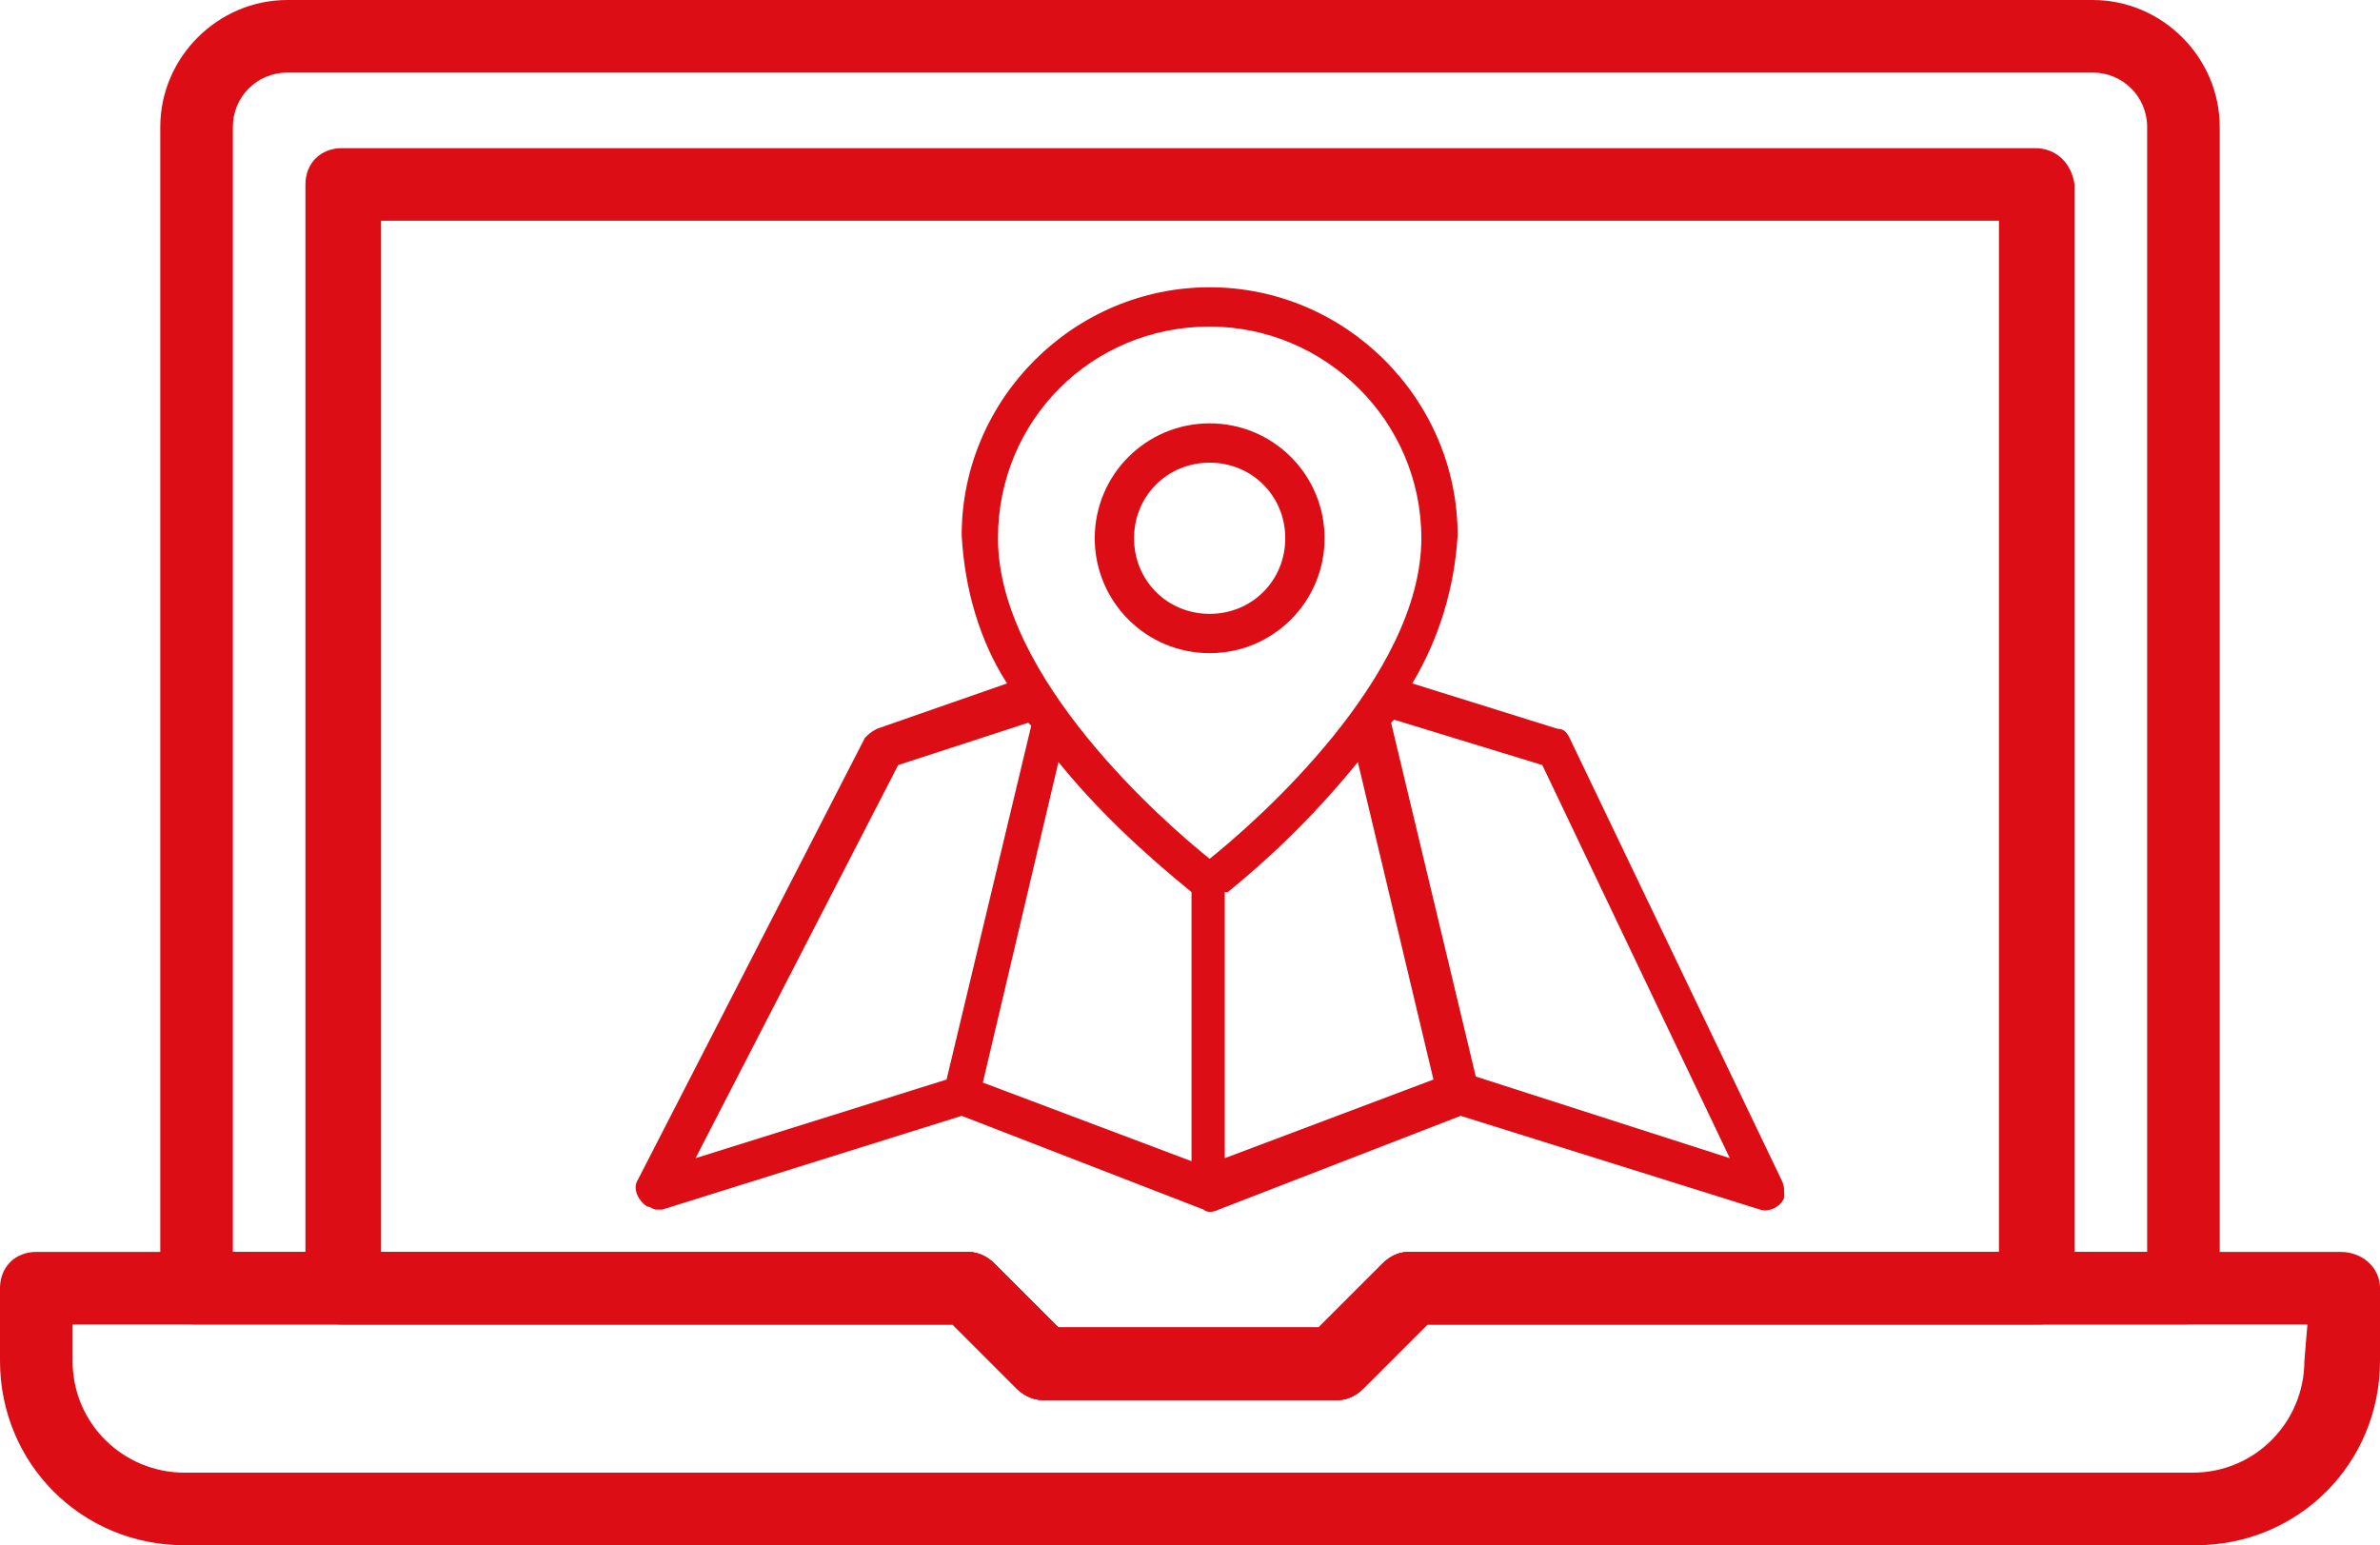 <svg xmlns="http://www.w3.org/2000/svg" xmlns:xlink="http://www.w3.org/1999/xlink" id="Vrstva_1" x="0px" y="0px" width="78.7px" height="51.1px" viewBox="0 0 78.7 51.1" xml:space="preserve"><g>	<g>		<g>			<path fill="#DC0D15" d="M77.4,41.4H46.6c-0.3,0-0.6,0.1-0.9,0.4l-2.1,2.1H35l-2.1-2.1c-0.2-0.2-0.5-0.4-0.9-0.4H1.2    c-0.7,0-1.2,0.5-1.2,1.2V45c0,3.4,2.7,6.1,6.1,6.1h66.5c3.4,0,6.1-2.7,6.1-6.1v-2.4C78.7,41.9,78.1,41.4,77.4,41.4z M76.2,45    c0,2-1.6,3.7-3.7,3.7H6.1c-2,0-3.7-1.6-3.7-3.7v-1.2h29.1l2.1,2.1c0.2,0.2,0.5,0.4,0.9,0.4h9.7c0.3,0,0.6-0.1,0.9-0.4l2.1-2.1    h29.1L76.2,45L76.2,45z"></path>		</g>	</g></g><g>	<g>		<g>			<path fill="#DC0D15" d="M67.3,4.9h-56c-0.7,0-1.2,0.5-1.2,1.2v36.5c0,0.7,0.5,1.2,1.2,1.2h20.2l2.1,2.1c0.2,0.2,0.5,0.4,0.9,0.4    h9.7c0.3,0,0.6-0.1,0.9-0.4l2.1-2.1h20.2c0.7,0,1.2-0.5,1.2-1.2V6.1C68.5,5.4,68,4.9,67.3,4.9z M66.1,41.4H46.6    c-0.3,0-0.6,0.1-0.9,0.4l-2.1,2.1H35l-2.1-2.1c-0.2-0.2-0.5-0.4-0.9-0.4H12.6V7.3h53.5L66.1,41.4L66.1,41.4z"></path>		</g>	</g></g><g>	<g>		<g>			<path fill="#DC0D15" d="M69.2,0H9.5C7.2,0,5.3,1.9,5.3,4.2v38.4c0,0.7,0.5,1.2,1.2,1.2h25l2.1,2.1c0.2,0.2,0.5,0.4,0.9,0.4h9.7    c0.3,0,0.6-0.1,0.9-0.4l2.1-2.1h25c0.7,0,1.2-0.5,1.2-1.2V4.2C73.4,1.9,71.5,0,69.2,0z M71,41.4H46.6c-0.3,0-0.6,0.1-0.9,0.4    l-2.1,2.1H35l-2.1-2.1c-0.2-0.2-0.5-0.4-0.9-0.4H7.7V4.2c0-1,0.8-1.8,1.8-1.8h59.7c1,0,1.8,0.8,1.8,1.8L71,41.4L71,41.4z"></path>		</g>	</g></g><g>	<g>		<path fill="#DC0D15" d="M58.9,39l-7-14.6c-0.1-0.2-0.2-0.3-0.4-0.3l-4.8-1.5c0.9-1.5,1.4-3.2,1.5-4.9c0-4.5-3.7-8.2-8.2-8.2   s-8.2,3.7-8.2,8.2c0.1,1.8,0.6,3.5,1.5,4.9L29,24.1c-0.2,0.1-0.3,0.2-0.4,0.3L21.1,39c-0.2,0.3,0,0.7,0.3,0.9   c0.1,0,0.2,0.1,0.3,0.1c0.1,0,0.1,0,0.2,0l9.9-3.1l8,3.1c0.1,0.1,0.3,0.1,0.5,0l8-3.1l9.9,3.1c0.3,0.1,0.7-0.1,0.8-0.4   C59,39.3,59,39.2,58.9,39L58.9,39z M39.4,29.5v8.9l-6.9-2.6L35,25.2C36.3,26.8,37.8,28.2,39.4,29.5L39.4,29.5z M40.6,29.5   c1.6-1.3,3-2.7,4.3-4.3l2.5,10.5l-6.9,2.6V29.5z M40,10.8c3.8,0,7,3.1,7,7c0,4.6-5.5,9.4-7,10.6c-1.5-1.2-7-6-7-10.6   C33,13.9,36.1,10.8,40,10.8z M29.7,25.3l4.3-1.4l0.1,0.1l-2.8,11.7l-8.3,2.6L29.7,25.3z M48.8,35.6L46,23.9l0.1-0.1l4.9,1.5   l6.2,13L48.8,35.6z"></path>	</g>	<g>		<path fill="#DC0D15" d="M43.8,17.8c0-2.1-1.7-3.8-3.8-3.8s-3.8,1.7-3.8,3.8s1.7,3.8,3.8,3.8C42.1,21.6,43.8,19.9,43.8,17.8z    M37.5,17.8c0-1.4,1.1-2.5,2.5-2.5s2.5,1.1,2.5,2.5s-1.1,2.5-2.5,2.5S37.5,19.2,37.5,17.8z"></path>	</g></g></svg>